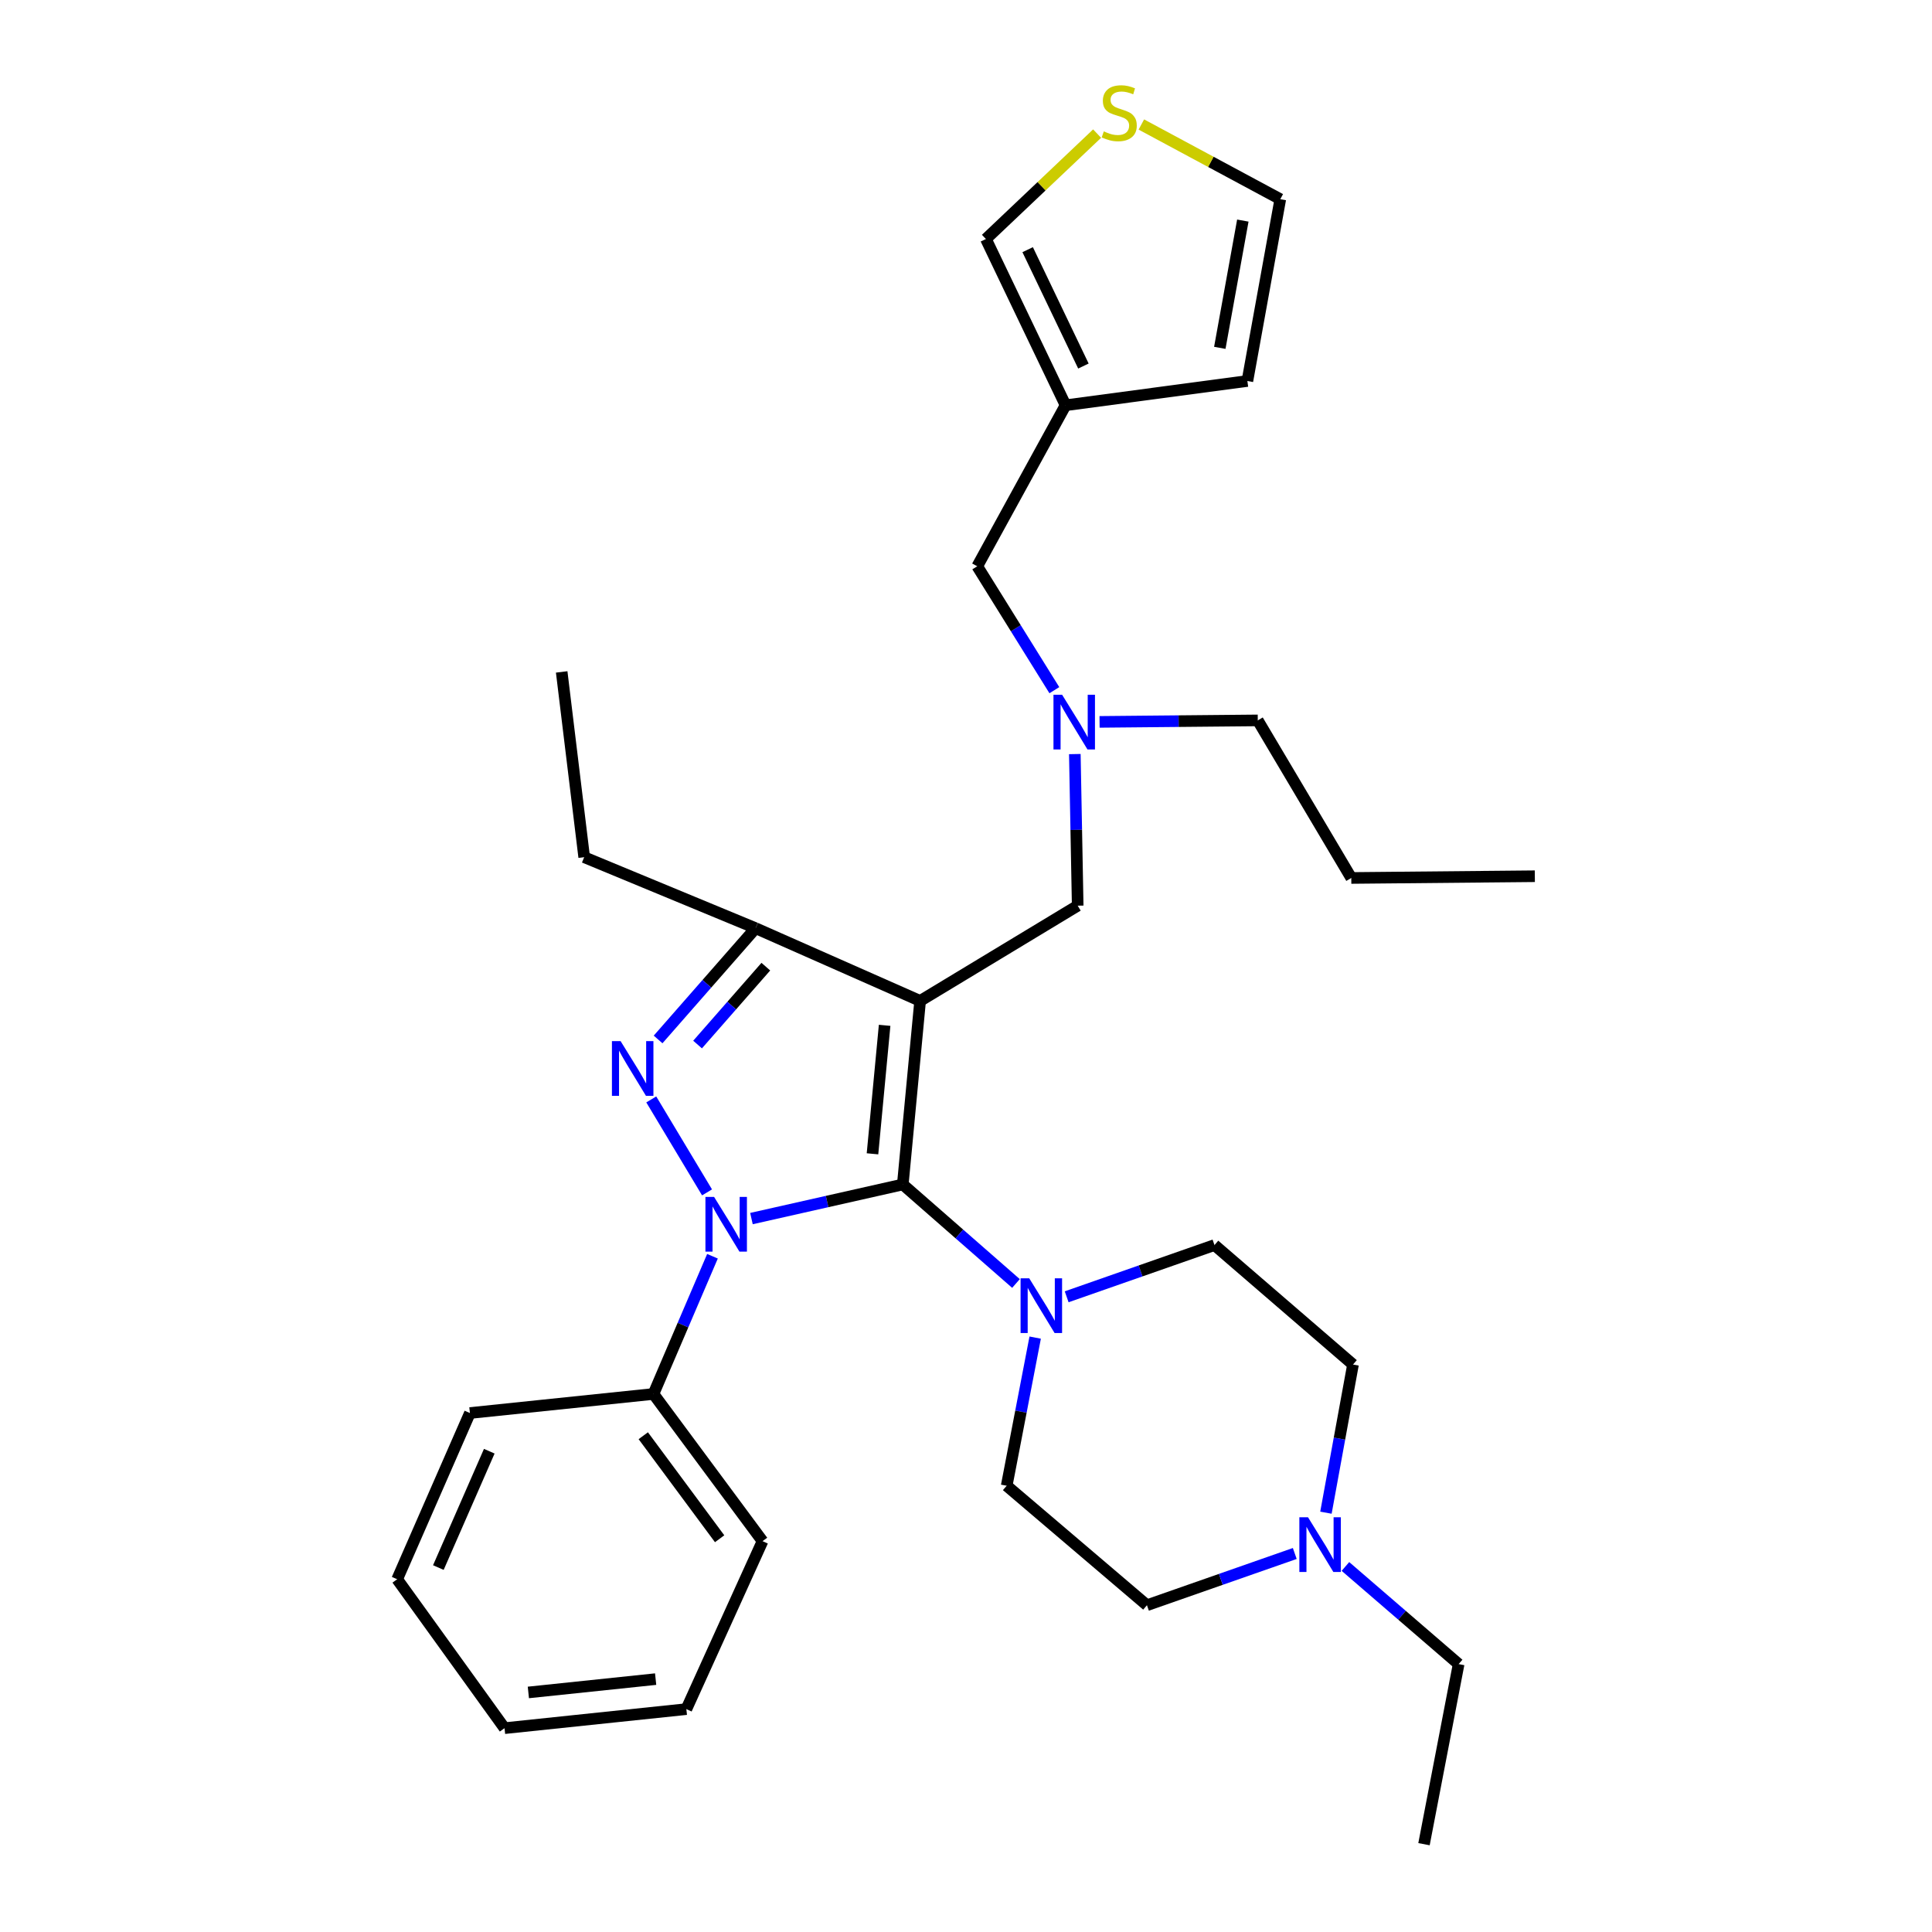 <?xml version='1.0' encoding='iso-8859-1'?>
<svg version='1.1' baseProfile='full'
              xmlns='http://www.w3.org/2000/svg'
                      xmlns:rdkit='http://www.rdkit.org/xml'
                      xmlns:xlink='http://www.w3.org/1999/xlink'
                  xml:space='preserve'
width='1000px' height='1000px' viewBox='0 0 1000 1000'>
<!-- END OF HEADER -->
<rect style='opacity:1.0;fill:#FFFFFF;stroke:none' width='1000' height='1000' x='0' y='0'> </rect>
<path class='bond-0' d='M 569.133,373.648 L 610.078,373.263' style='fill:none;fill-rule:evenodd;stroke:#0000FF;stroke-width:6px;stroke-linecap:butt;stroke-linejoin:miter;stroke-opacity:1' />
<path class='bond-0' d='M 610.078,373.263 L 651.023,372.878' style='fill:none;fill-rule:evenodd;stroke:#000000;stroke-width:6px;stroke-linecap:butt;stroke-linejoin:miter;stroke-opacity:1' />
<path class='bond-1' d='M 545.729,357.236 L 525.777,325.171' style='fill:none;fill-rule:evenodd;stroke:#0000FF;stroke-width:6px;stroke-linecap:butt;stroke-linejoin:miter;stroke-opacity:1' />
<path class='bond-1' d='M 525.777,325.171 L 505.825,293.105' style='fill:none;fill-rule:evenodd;stroke:#000000;stroke-width:6px;stroke-linecap:butt;stroke-linejoin:miter;stroke-opacity:1' />
<path class='bond-2' d='M 556.33,390.307 L 557.072,429.542' style='fill:none;fill-rule:evenodd;stroke:#0000FF;stroke-width:6px;stroke-linecap:butt;stroke-linejoin:miter;stroke-opacity:1' />
<path class='bond-2' d='M 557.072,429.542 L 557.813,468.778' style='fill:none;fill-rule:evenodd;stroke:#000000;stroke-width:6px;stroke-linecap:butt;stroke-linejoin:miter;stroke-opacity:1' />
<path class='bond-3' d='M 551.532,209.758 L 645.645,197.205' style='fill:none;fill-rule:evenodd;stroke:#000000;stroke-width:6px;stroke-linecap:butt;stroke-linejoin:miter;stroke-opacity:1' />
<path class='bond-4' d='M 551.532,209.758 L 510.31,123.713' style='fill:none;fill-rule:evenodd;stroke:#000000;stroke-width:6px;stroke-linecap:butt;stroke-linejoin:miter;stroke-opacity:1' />
<path class='bond-4' d='M 560.774,189.461 L 531.919,129.23' style='fill:none;fill-rule:evenodd;stroke:#000000;stroke-width:6px;stroke-linecap:butt;stroke-linejoin:miter;stroke-opacity:1' />
<path class='bond-5' d='M 551.532,209.758 L 505.825,293.105' style='fill:none;fill-rule:evenodd;stroke:#000000;stroke-width:6px;stroke-linecap:butt;stroke-linejoin:miter;stroke-opacity:1' />
<path class='bond-6' d='M 645.645,197.205 L 662.673,103.102' style='fill:none;fill-rule:evenodd;stroke:#000000;stroke-width:6px;stroke-linecap:butt;stroke-linejoin:miter;stroke-opacity:1' />
<path class='bond-6' d='M 631.368,180.044 L 643.288,114.172' style='fill:none;fill-rule:evenodd;stroke:#000000;stroke-width:6px;stroke-linecap:butt;stroke-linejoin:miter;stroke-opacity:1' />
<path class='bond-7' d='M 662.673,103.102 L 626.718,83.772' style='fill:none;fill-rule:evenodd;stroke:#000000;stroke-width:6px;stroke-linecap:butt;stroke-linejoin:miter;stroke-opacity:1' />
<path class='bond-7' d='M 626.718,83.772 L 590.763,64.442' style='fill:none;fill-rule:evenodd;stroke:#CCCC00;stroke-width:6px;stroke-linecap:butt;stroke-linejoin:miter;stroke-opacity:1' />
<path class='bond-8' d='M 368.777,650.233 L 353.503,685.874' style='fill:none;fill-rule:evenodd;stroke:#0000FF;stroke-width:6px;stroke-linecap:butt;stroke-linejoin:miter;stroke-opacity:1' />
<path class='bond-8' d='M 353.503,685.874 L 338.229,721.516' style='fill:none;fill-rule:evenodd;stroke:#000000;stroke-width:6px;stroke-linecap:butt;stroke-linejoin:miter;stroke-opacity:1' />
<path class='bond-9' d='M 388.952,630.734 L 428.117,621.904' style='fill:none;fill-rule:evenodd;stroke:#0000FF;stroke-width:6px;stroke-linecap:butt;stroke-linejoin:miter;stroke-opacity:1' />
<path class='bond-9' d='M 428.117,621.904 L 467.283,613.073' style='fill:none;fill-rule:evenodd;stroke:#000000;stroke-width:6px;stroke-linecap:butt;stroke-linejoin:miter;stroke-opacity:1' />
<path class='bond-10' d='M 365.961,617.172 L 337.091,569.057' style='fill:none;fill-rule:evenodd;stroke:#0000FF;stroke-width:6px;stroke-linecap:butt;stroke-linejoin:miter;stroke-opacity:1' />
<path class='bond-11' d='M 467.283,613.073 L 496.575,638.701' style='fill:none;fill-rule:evenodd;stroke:#000000;stroke-width:6px;stroke-linecap:butt;stroke-linejoin:miter;stroke-opacity:1' />
<path class='bond-11' d='M 496.575,638.701 L 525.867,664.328' style='fill:none;fill-rule:evenodd;stroke:#0000FF;stroke-width:6px;stroke-linecap:butt;stroke-linejoin:miter;stroke-opacity:1' />
<path class='bond-12' d='M 467.283,613.073 L 476.253,518.067' style='fill:none;fill-rule:evenodd;stroke:#000000;stroke-width:6px;stroke-linecap:butt;stroke-linejoin:miter;stroke-opacity:1' />
<path class='bond-12' d='M 451.6,597.214 L 457.879,530.71' style='fill:none;fill-rule:evenodd;stroke:#000000;stroke-width:6px;stroke-linecap:butt;stroke-linejoin:miter;stroke-opacity:1' />
<path class='bond-13' d='M 476.253,518.067 L 391.101,480.428' style='fill:none;fill-rule:evenodd;stroke:#000000;stroke-width:6px;stroke-linecap:butt;stroke-linejoin:miter;stroke-opacity:1' />
<path class='bond-14' d='M 476.253,518.067 L 557.813,468.778' style='fill:none;fill-rule:evenodd;stroke:#000000;stroke-width:6px;stroke-linecap:butt;stroke-linejoin:miter;stroke-opacity:1' />
<path class='bond-15' d='M 391.101,480.428 L 365.864,509.223' style='fill:none;fill-rule:evenodd;stroke:#000000;stroke-width:6px;stroke-linecap:butt;stroke-linejoin:miter;stroke-opacity:1' />
<path class='bond-15' d='M 365.864,509.223 L 340.626,538.019' style='fill:none;fill-rule:evenodd;stroke:#0000FF;stroke-width:6px;stroke-linecap:butt;stroke-linejoin:miter;stroke-opacity:1' />
<path class='bond-15' d='M 396.393,500.34 L 378.727,520.497' style='fill:none;fill-rule:evenodd;stroke:#000000;stroke-width:6px;stroke-linecap:butt;stroke-linejoin:miter;stroke-opacity:1' />
<path class='bond-15' d='M 378.727,520.497 L 361.061,540.654' style='fill:none;fill-rule:evenodd;stroke:#0000FF;stroke-width:6px;stroke-linecap:butt;stroke-linejoin:miter;stroke-opacity:1' />
<path class='bond-16' d='M 391.101,480.428 L 302.376,443.681' style='fill:none;fill-rule:evenodd;stroke:#000000;stroke-width:6px;stroke-linecap:butt;stroke-linejoin:miter;stroke-opacity:1' />
<path class='bond-17' d='M 651.023,372.878 L 699.42,454.438' style='fill:none;fill-rule:evenodd;stroke:#000000;stroke-width:6px;stroke-linecap:butt;stroke-linejoin:miter;stroke-opacity:1' />
<path class='bond-18' d='M 699.42,454.438 L 794.426,453.535' style='fill:none;fill-rule:evenodd;stroke:#000000;stroke-width:6px;stroke-linecap:butt;stroke-linejoin:miter;stroke-opacity:1' />
<path class='bond-19' d='M 552.103,671.219 L 590.36,657.83' style='fill:none;fill-rule:evenodd;stroke:#0000FF;stroke-width:6px;stroke-linecap:butt;stroke-linejoin:miter;stroke-opacity:1' />
<path class='bond-19' d='M 590.36,657.83 L 628.616,644.441' style='fill:none;fill-rule:evenodd;stroke:#000000;stroke-width:6px;stroke-linecap:butt;stroke-linejoin:miter;stroke-opacity:1' />
<path class='bond-20' d='M 535.808,692.342 L 528.433,730.68' style='fill:none;fill-rule:evenodd;stroke:#0000FF;stroke-width:6px;stroke-linecap:butt;stroke-linejoin:miter;stroke-opacity:1' />
<path class='bond-20' d='M 528.433,730.68 L 521.058,769.019' style='fill:none;fill-rule:evenodd;stroke:#000000;stroke-width:6px;stroke-linecap:butt;stroke-linejoin:miter;stroke-opacity:1' />
<path class='bond-21' d='M 593.657,830.861 L 631.913,817.472' style='fill:none;fill-rule:evenodd;stroke:#000000;stroke-width:6px;stroke-linecap:butt;stroke-linejoin:miter;stroke-opacity:1' />
<path class='bond-21' d='M 631.913,817.472 L 670.17,804.083' style='fill:none;fill-rule:evenodd;stroke:#0000FF;stroke-width:6px;stroke-linecap:butt;stroke-linejoin:miter;stroke-opacity:1' />
<path class='bond-22' d='M 593.657,830.861 L 521.058,769.019' style='fill:none;fill-rule:evenodd;stroke:#000000;stroke-width:6px;stroke-linecap:butt;stroke-linejoin:miter;stroke-opacity:1' />
<path class='bond-23' d='M 686.304,782.964 L 693.308,744.624' style='fill:none;fill-rule:evenodd;stroke:#0000FF;stroke-width:6px;stroke-linecap:butt;stroke-linejoin:miter;stroke-opacity:1' />
<path class='bond-23' d='M 693.308,744.624 L 700.313,706.283' style='fill:none;fill-rule:evenodd;stroke:#000000;stroke-width:6px;stroke-linecap:butt;stroke-linejoin:miter;stroke-opacity:1' />
<path class='bond-24' d='M 696.392,810.797 L 725.691,836.066' style='fill:none;fill-rule:evenodd;stroke:#0000FF;stroke-width:6px;stroke-linecap:butt;stroke-linejoin:miter;stroke-opacity:1' />
<path class='bond-24' d='M 725.691,836.066 L 754.99,861.335' style='fill:none;fill-rule:evenodd;stroke:#000000;stroke-width:6px;stroke-linecap:butt;stroke-linejoin:miter;stroke-opacity:1' />
<path class='bond-25' d='M 700.313,706.283 L 628.616,644.441' style='fill:none;fill-rule:evenodd;stroke:#000000;stroke-width:6px;stroke-linecap:butt;stroke-linejoin:miter;stroke-opacity:1' />
<path class='bond-26' d='M 338.229,721.516 L 394.693,797.697' style='fill:none;fill-rule:evenodd;stroke:#000000;stroke-width:6px;stroke-linecap:butt;stroke-linejoin:miter;stroke-opacity:1' />
<path class='bond-26' d='M 332.957,743.128 L 372.482,796.455' style='fill:none;fill-rule:evenodd;stroke:#000000;stroke-width:6px;stroke-linecap:butt;stroke-linejoin:miter;stroke-opacity:1' />
<path class='bond-27' d='M 338.229,721.516 L 243.223,731.379' style='fill:none;fill-rule:evenodd;stroke:#000000;stroke-width:6px;stroke-linecap:butt;stroke-linejoin:miter;stroke-opacity:1' />
<path class='bond-28' d='M 394.693,797.697 L 355.258,884.636' style='fill:none;fill-rule:evenodd;stroke:#000000;stroke-width:6px;stroke-linecap:butt;stroke-linejoin:miter;stroke-opacity:1' />
<path class='bond-29' d='M 302.376,443.681 L 290.726,347.782' style='fill:none;fill-rule:evenodd;stroke:#000000;stroke-width:6px;stroke-linecap:butt;stroke-linejoin:miter;stroke-opacity:1' />
<path class='bond-30' d='M 243.223,731.379 L 205.574,817.415' style='fill:none;fill-rule:evenodd;stroke:#000000;stroke-width:6px;stroke-linecap:butt;stroke-linejoin:miter;stroke-opacity:1' />
<path class='bond-30' d='M 253.246,751.142 L 226.892,811.367' style='fill:none;fill-rule:evenodd;stroke:#000000;stroke-width:6px;stroke-linecap:butt;stroke-linejoin:miter;stroke-opacity:1' />
<path class='bond-31' d='M 355.258,884.636 L 261.145,894.499' style='fill:none;fill-rule:evenodd;stroke:#000000;stroke-width:6px;stroke-linecap:butt;stroke-linejoin:miter;stroke-opacity:1' />
<path class='bond-31' d='M 339.358,869.104 L 273.479,876.008' style='fill:none;fill-rule:evenodd;stroke:#000000;stroke-width:6px;stroke-linecap:butt;stroke-linejoin:miter;stroke-opacity:1' />
<path class='bond-32' d='M 205.574,817.415 L 261.145,894.499' style='fill:none;fill-rule:evenodd;stroke:#000000;stroke-width:6px;stroke-linecap:butt;stroke-linejoin:miter;stroke-opacity:1' />
<path class='bond-33' d='M 754.99,861.335 L 737.059,954.545' style='fill:none;fill-rule:evenodd;stroke:#000000;stroke-width:6px;stroke-linecap:butt;stroke-linejoin:miter;stroke-opacity:1' />
<path class='bond-34' d='M 567.86,69.151 L 539.085,96.432' style='fill:none;fill-rule:evenodd;stroke:#CCCC00;stroke-width:6px;stroke-linecap:butt;stroke-linejoin:miter;stroke-opacity:1' />
<path class='bond-34' d='M 539.085,96.432 L 510.31,123.713' style='fill:none;fill-rule:evenodd;stroke:#000000;stroke-width:6px;stroke-linecap:butt;stroke-linejoin:miter;stroke-opacity:1' />
<path  class='atom-0' d='M 549.757 359.611
L 559.037 374.611
Q 559.957 376.091, 561.437 378.771
Q 562.917 381.451, 562.997 381.611
L 562.997 359.611
L 566.757 359.611
L 566.757 387.931
L 562.877 387.931
L 552.917 371.531
Q 551.757 369.611, 550.517 367.411
Q 549.317 365.211, 548.957 364.531
L 548.957 387.931
L 545.277 387.931
L 545.277 359.611
L 549.757 359.611
' fill='#0000FF'/>
<path  class='atom-5' d='M 369.609 619.524
L 378.889 634.524
Q 379.809 636.004, 381.289 638.684
Q 382.769 641.364, 382.849 641.524
L 382.849 619.524
L 386.609 619.524
L 386.609 647.844
L 382.729 647.844
L 372.769 631.444
Q 371.609 629.524, 370.369 627.324
Q 369.169 625.124, 368.809 624.444
L 368.809 647.844
L 365.129 647.844
L 365.129 619.524
L 369.609 619.524
' fill='#0000FF'/>
<path  class='atom-9' d='M 321.213 538.867
L 330.493 553.867
Q 331.413 555.347, 332.893 558.027
Q 334.373 560.707, 334.453 560.867
L 334.453 538.867
L 338.213 538.867
L 338.213 567.187
L 334.333 567.187
L 324.373 550.787
Q 323.213 548.867, 321.973 546.667
Q 320.773 544.467, 320.413 543.787
L 320.413 567.187
L 316.733 567.187
L 316.733 538.867
L 321.213 538.867
' fill='#0000FF'/>
<path  class='atom-14' d='M 532.729 661.649
L 542.009 676.649
Q 542.929 678.129, 544.409 680.809
Q 545.889 683.489, 545.969 683.649
L 545.969 661.649
L 549.729 661.649
L 549.729 689.969
L 545.849 689.969
L 535.889 673.569
Q 534.729 671.649, 533.489 669.449
Q 532.289 667.249, 531.929 666.569
L 531.929 689.969
L 528.249 689.969
L 528.249 661.649
L 532.729 661.649
' fill='#0000FF'/>
<path  class='atom-16' d='M 677.024 785.333
L 686.304 800.333
Q 687.224 801.813, 688.704 804.493
Q 690.184 807.173, 690.264 807.333
L 690.264 785.333
L 694.024 785.333
L 694.024 813.653
L 690.144 813.653
L 680.184 797.253
Q 679.024 795.333, 677.784 793.133
Q 676.584 790.933, 676.224 790.253
L 676.224 813.653
L 672.544 813.653
L 672.544 785.333
L 677.024 785.333
' fill='#0000FF'/>
<path  class='atom-30' d='M 571.317 68.008
Q 571.637 68.128, 572.957 68.688
Q 574.277 69.248, 575.717 69.608
Q 577.197 69.928, 578.637 69.928
Q 581.317 69.928, 582.877 68.648
Q 584.437 67.328, 584.437 65.048
Q 584.437 63.488, 583.637 62.528
Q 582.877 61.568, 581.677 61.048
Q 580.477 60.528, 578.477 59.928
Q 575.957 59.168, 574.437 58.448
Q 572.957 57.728, 571.877 56.208
Q 570.837 54.688, 570.837 52.128
Q 570.837 48.568, 573.237 46.368
Q 575.677 44.168, 580.477 44.168
Q 583.757 44.168, 587.477 45.728
L 586.557 48.808
Q 583.157 47.408, 580.597 47.408
Q 577.837 47.408, 576.317 48.568
Q 574.797 49.688, 574.837 51.648
Q 574.837 53.168, 575.597 54.088
Q 576.397 55.008, 577.517 55.528
Q 578.677 56.048, 580.597 56.648
Q 583.157 57.448, 584.677 58.248
Q 586.197 59.048, 587.277 60.688
Q 588.397 62.288, 588.397 65.048
Q 588.397 68.968, 585.757 71.088
Q 583.157 73.168, 578.797 73.168
Q 576.277 73.168, 574.357 72.608
Q 572.477 72.088, 570.237 71.168
L 571.317 68.008
' fill='#CCCC00'/>
</svg>
